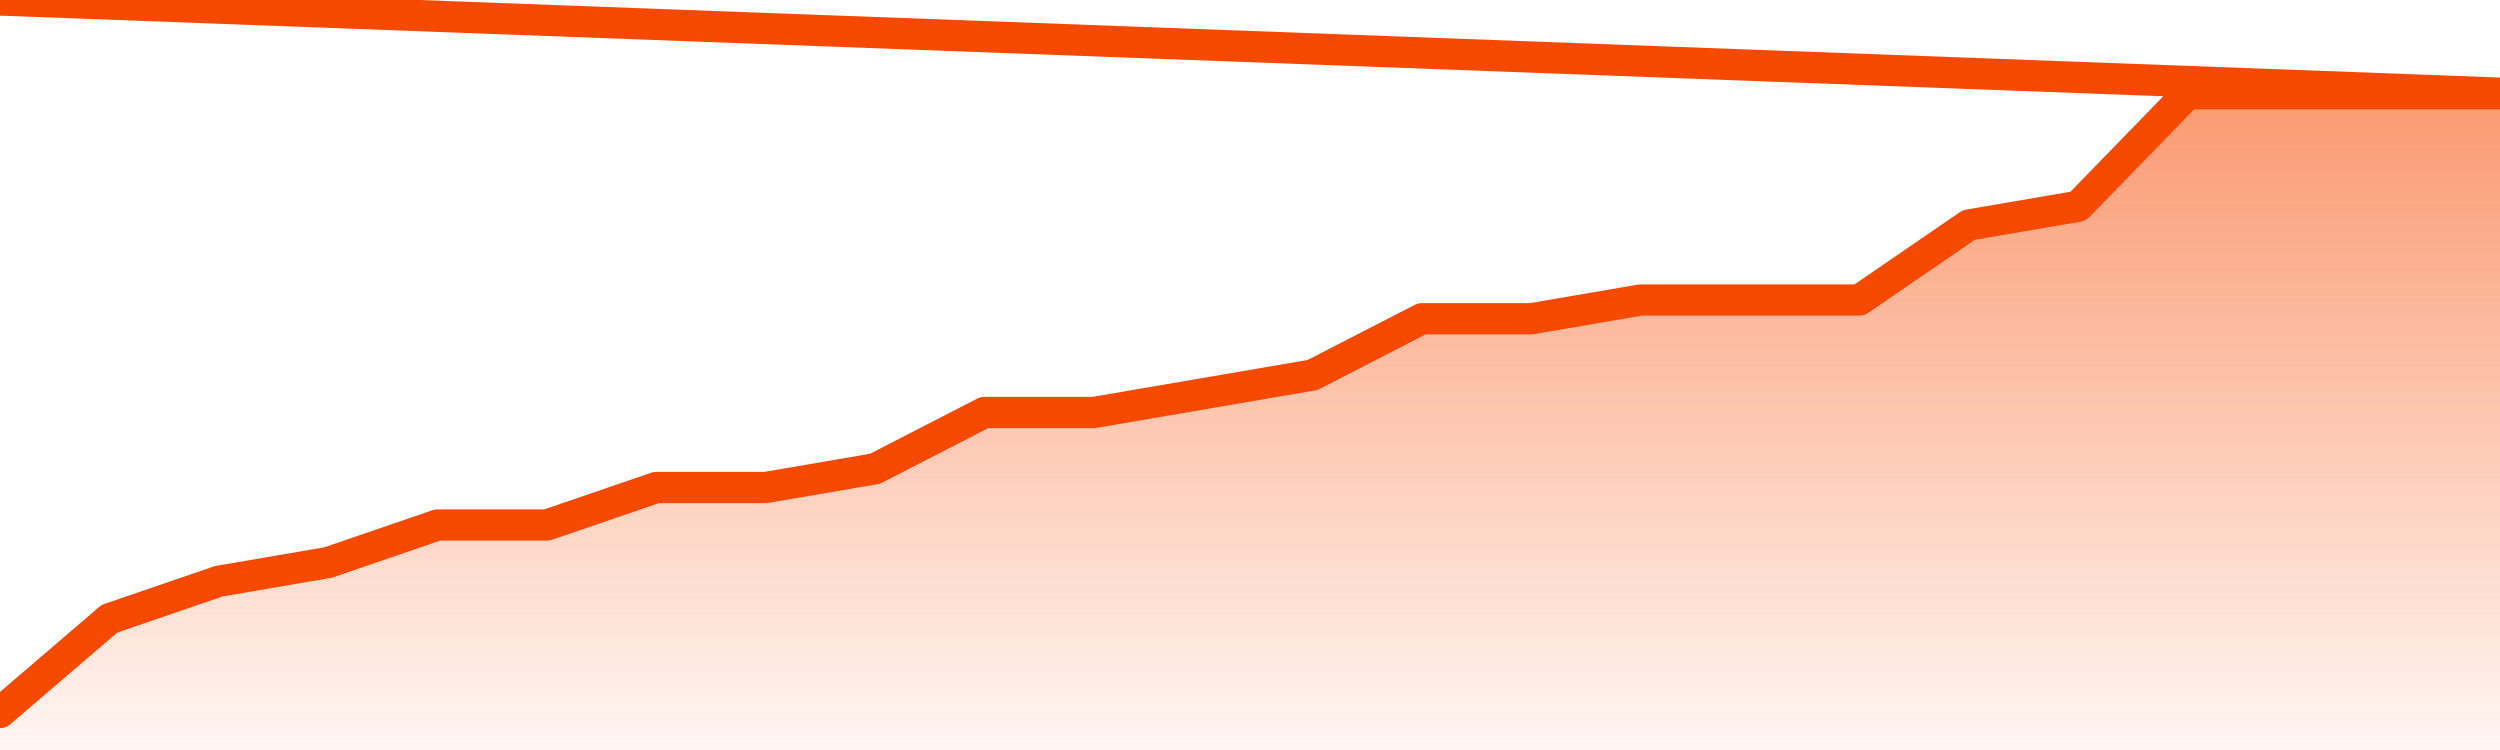       <svg
        version="1.1"
        xmlns="http://www.w3.org/2000/svg"
        width="80"
        height="24"
        viewBox="0 0 80 24">
        <defs>
          <linearGradient x1=".5" x2=".5" y2="1" id="gradient">
            <stop offset="0" stop-color="#F64900"/>
            <stop offset="1" stop-color="#f64900" stop-opacity="0"/>
          </linearGradient>
        </defs>
        <path
          fill="url(#gradient)"
          fill-opacity="0.56"
          stroke="none"
          d="M 0,26 0.0,22.8 3.5,19.8 7.0,18.6 10.5,18.0 14.0,16.8 17.5,16.8 21.0,15.6 24.5,15.6 28.0,15.0 31.5,13.2 35.0,13.2 38.5,12.6 42.0,12.0 45.5,10.2 49.0,10.2 52.5,9.6 56.0,9.6 59.5,9.6 63.0,7.2 66.5,6.6 70.0,3.0 73.5,3.0 77.0,3.0 80.5,3.0 82,26 Z"
        />
        <path
          fill="none"
          stroke="#F64900"
          stroke-width="1"
          stroke-linejoin="round"
          stroke-linecap="round"
          d="M 0.0,22.8 3.5,19.8 7.0,18.6 10.5,18.0 14.0,16.8 17.5,16.8 21.0,15.6 24.5,15.6 28.0,15.0 31.5,13.2 35.0,13.2 38.5,12.6 42.0,12.0 45.5,10.2 49.0,10.2 52.5,9.6 56.0,9.6 59.5,9.6 63.0,7.2 66.5,6.6 70.0,3.0 73.5,3.0 77.0,3.0 80.5,3.0.join(' ') }"
        />
      </svg>
